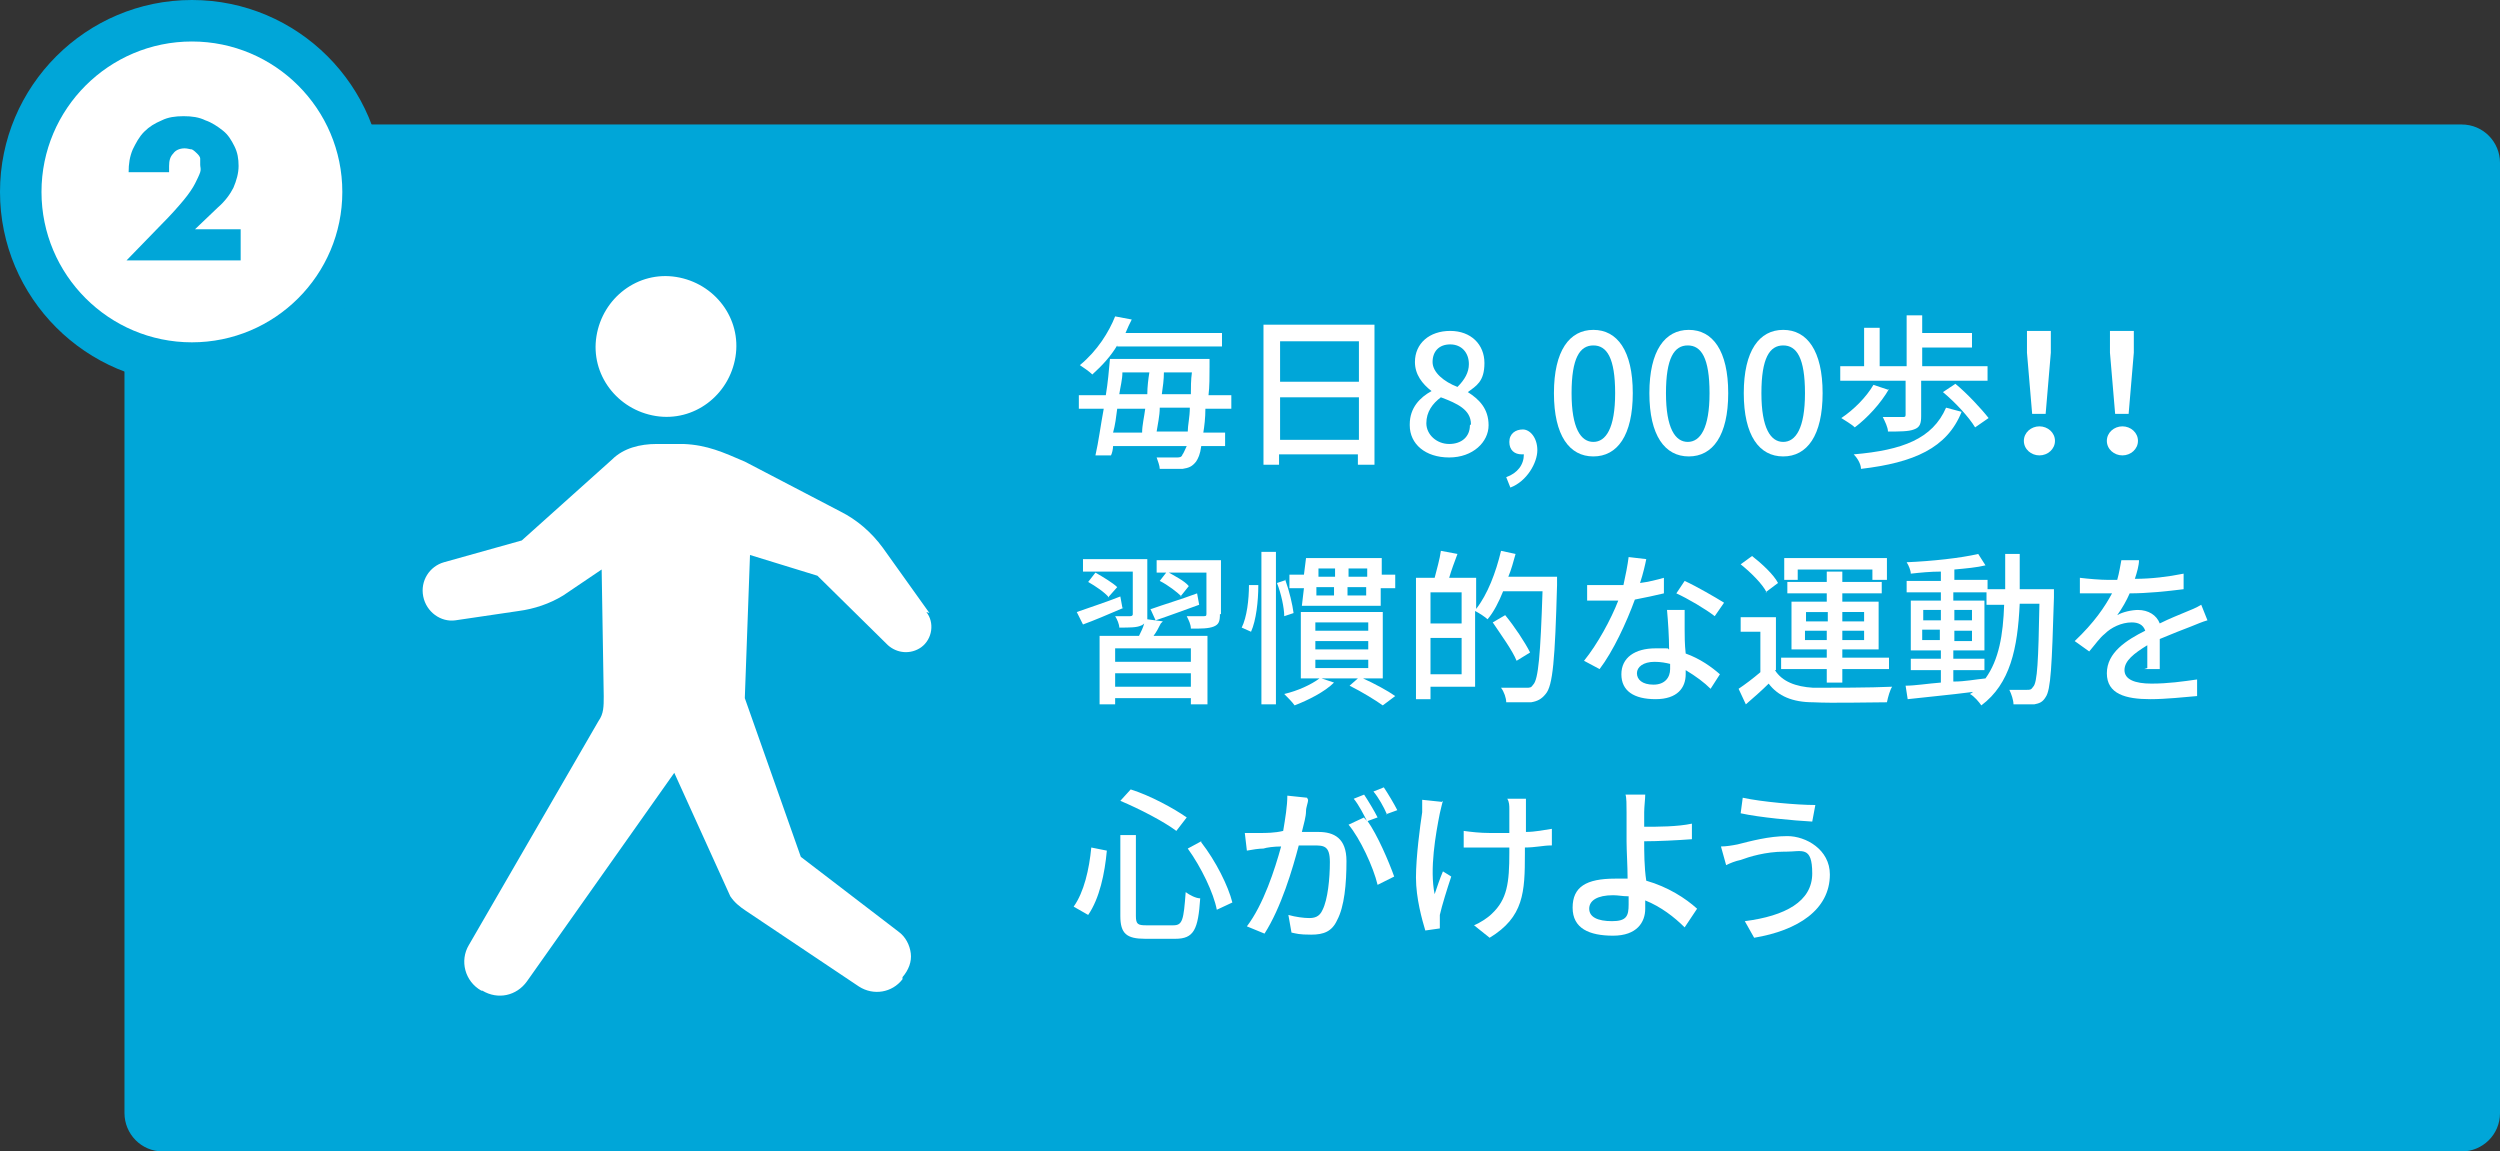 <?xml version="1.0" encoding="UTF-8"?>
<svg xmlns="http://www.w3.org/2000/svg" version="1.1" viewBox="0 0 241 111">
  <rect x="0" y="0" width="241" height="111" fill="#333333" stroke="none"/>
  <defs>
    <style>
      .cls-1 {
        fill: #00a6d8;
      }

      .cls-2 {
        fill: #fff;
      }
    </style>
  </defs>
  <!-- Generator: Adobe Illustrator 28.7.1, SVG Export Plug-In . SVG Version: 1.2.0 Build 142)  -->
  <g>
    <g id="contents">
      <path class="cls-1" d="M237.3,111H15.7c-2.1,0-3.7-1.7-3.7-3.7V15.7c0-2.1,1.7-3.7,3.7-3.7h221.6c2.1,0,3.7,1.7,3.7,3.7v91.6c0,2.1-1.7,3.7-3.7,3.7"/>
      <g>
        <path class="cls-2" d="M116.2,39.4c0,.9-.1,1.7-.2,2.3h2.1v1.3h-2.3c-.1.8-.3,1.2-.5,1.5-.4.5-.7.6-1.3.7-.5,0-1.3,0-2.2,0,0-.3-.2-.8-.3-1.1.8,0,1.6,0,1.9,0s.5,0,.6-.3c.1-.1.2-.4.4-.8h-7.1c0,.3-.1.7-.2.9h-1.5c.3-1.3.5-2.9.8-4.5h-2.4v-1.3h2.6c.2-1.2.3-2.4.4-3.5h9.6s0,.5,0,.7c0,1,0,2-.1,2.8h2.2v1.3h-2.3ZM107.7,33.3c-.6,1-1.4,1.9-2.4,2.8-.3-.3-.9-.7-1.2-.9,1.7-1.4,2.8-3.2,3.4-4.7l1.6.3c-.2.4-.4.8-.6,1.3h9.3v1.3h-10.1ZM107.7,39.4c-.1.8-.2,1.6-.4,2.3h2.8c0-.7.2-1.5.3-2.3h-2.7ZM108.2,35.9c0,.7-.2,1.4-.3,2.1h2.7c0-.7.1-1.5.2-2.1h-2.6ZM114.5,41.6c0-.6.2-1.4.2-2.3h-2.9c0,.8-.2,1.6-.3,2.3h3ZM114.8,38c0-.6,0-1.4.1-2.1h-2.7c0,.7-.1,1.4-.2,2.1h2.8Z"/>
        <path class="cls-2" d="M132.5,31.4v13.4h-1.6v-1h-7.6v1h-1.5v-13.5h10.7ZM123.4,32.9v3.9h7.6v-3.9h-7.6ZM131,42.4v-4.1h-7.6v4.1h7.6Z"/>
        <path class="cls-2" d="M135.9,40.9c0-1.6,1-2.6,2.1-3.2h0c-.9-.7-1.6-1.6-1.6-2.8,0-1.8,1.4-3,3.4-3s3.3,1.3,3.3,3.1-.8,2.2-1.6,2.8h0c1.1.7,2,1.6,2,3.2s-1.5,3.1-3.8,3.1-3.8-1.3-3.8-3.1ZM141.8,40.9c0-1.4-1.3-2-2.9-2.6-.8.6-1.4,1.4-1.4,2.5s1,2,2.2,2,2-.7,2-1.8ZM141.6,35.1c0-1.1-.7-1.9-1.8-1.9s-1.7.7-1.7,1.7,1.1,1.9,2.4,2.4c.7-.7,1.1-1.4,1.1-2.2Z"/>
        <path class="cls-2" d="M145.2,46c1.1-.4,1.7-1.2,1.7-2.2,0,0-.1,0-.2,0-.7,0-1.2-.4-1.2-1.2s.6-1.2,1.3-1.2,1.4.8,1.4,2-1,3-2.6,3.6l-.4-1Z"/>
        <path class="cls-2" d="M149.8,37.9c0-4.1,1.5-6.1,3.8-6.1s3.8,2,3.8,6.1-1.5,6.1-3.8,6.1-3.8-2-3.8-6.1ZM155.7,37.9c0-3.4-.8-4.6-2.1-4.6s-2.1,1.2-2.1,4.6.9,4.7,2.1,4.7,2.1-1.3,2.1-4.7Z"/>
        <path class="cls-2" d="M159,37.9c0-4.1,1.5-6.1,3.8-6.1s3.8,2,3.8,6.1-1.5,6.1-3.8,6.1-3.8-2-3.8-6.1ZM164.8,37.9c0-3.4-.8-4.6-2.1-4.6s-2.1,1.2-2.1,4.6.9,4.7,2.1,4.7,2.1-1.3,2.1-4.7Z"/>
        <path class="cls-2" d="M168.1,37.9c0-4.1,1.5-6.1,3.8-6.1s3.8,2,3.8,6.1-1.5,6.1-3.8,6.1-3.8-2-3.8-6.1ZM174,37.9c0-3.4-.8-4.6-2.1-4.6s-2.1,1.2-2.1,4.6.9,4.7,2.1,4.7,2.1-1.3,2.1-4.7Z"/>
        <path class="cls-2" d="M183.8,36.7h-6.4v-1.4h2.3v-3.7h1.5v3.7h2.6v-4.9h1.5v1.7h4.8v1.4h-4.8v1.8h6.3v1.4h-6.4v3.4c0,.7-.1,1.1-.7,1.3-.5.2-1.4.2-2.5.2,0-.4-.3-1-.5-1.4.8,0,1.7,0,1.9,0,.2,0,.3,0,.3-.2v-3.3ZM182.1,37.5c-.8,1.4-2.1,2.8-3.3,3.7-.3-.3-1-.7-1.3-.9,1.2-.8,2.4-2,3.1-3.2l1.5.5ZM189.1,39.7c-1.4,3.5-4.6,4.9-9.7,5.5,0-.5-.4-1.1-.7-1.4,4.7-.4,7.6-1.5,8.9-4.5l1.5.4ZM188.5,37c1.1.9,2.5,2.4,3.2,3.3l-1.3.9c-.6-1-1.9-2.4-3.1-3.4l1.2-.8Z"/>
        <path class="cls-2" d="M195.1,42.5c0-.8.7-1.4,1.5-1.4s1.5.6,1.5,1.4-.7,1.4-1.5,1.4-1.5-.6-1.5-1.4ZM195.4,34v-2.1s2.3,0,2.3,0v2.1s-.5,5.9-.5,5.9h-1.3l-.5-5.9Z"/>
        <path class="cls-2" d="M203.1,42.5c0-.8.7-1.4,1.5-1.4s1.5.6,1.5,1.4-.7,1.4-1.5,1.4-1.5-.6-1.5-1.4ZM203.4,34v-2.1s2.3,0,2.3,0v2.1s-.5,5.9-.5,5.9h-1.3l-.5-5.9Z"/>
        <path class="cls-2" d="M108.3,58.6c-1.4.6-2.8,1.2-3.9,1.6l-.6-1.2c1.1-.4,2.7-.9,4.2-1.5l.2,1.1ZM111.9,60.1c-.2.4-.4.8-.7,1.2h5.2v6.6h-1.6v-.6h-7.3v.6h-1.5v-6.6h3.8c.2-.4.4-.8.5-1.2,0,0-.2.2-.3.2-.4.2-1.1.2-2.1.2,0-.3-.2-.8-.4-1.1.6,0,1.3,0,1.4,0s.3,0,.3-.2v-4.1h-4.8v-1.2h6.2v5.2c0,.3,0,.5,0,.6l1.5.2ZM106.9,57.6c-.4-.5-1.3-1.1-2-1.5l.7-.9c.7.4,1.7,1,2.1,1.4l-.8.9ZM114.8,62.5h-7.3v1.3h7.3v-1.3ZM114.8,66.2v-1.3h-7.3v1.3h7.3ZM111,58.7c1.1-.4,2.8-.9,4.4-1.5l.2,1.1c-1.4.5-3,1.1-4.2,1.5l-.5-1.1ZM117.6,59.2c0,.7-.1,1-.6,1.2-.5.2-1.2.2-2.2.2,0-.4-.2-.8-.4-1.2.7,0,1.4,0,1.6,0,.2,0,.3,0,.3-.2v-4h-4.8v-1.2h6.2v5.2ZM113.9,57.5c-.4-.4-1.3-1.1-2.1-1.5l.7-.9c.7.4,1.7.9,2.1,1.4l-.8,1Z"/>
        <path class="cls-2" d="M121.3,56.5c0,1.4-.2,3.3-.7,4.4l-.9-.4c.5-1,.7-2.7.7-4.1h.9ZM121.6,53.2h1.4v14.7h-1.4v-14.7ZM123.9,55.9c.4,1.1.7,2.4.8,3.2l-.9.3c0-.8-.3-2.2-.7-3.2l.9-.3ZM131.4,65.4c1.1.5,2.4,1.2,3.1,1.7l-1.2.9c-.7-.5-2-1.3-3.2-1.9l.8-.7h-3.5l1.2.4c-.9.9-2.5,1.7-3.8,2.2-.2-.3-.7-.8-1-1.1,1.3-.3,2.6-.9,3.4-1.5h-1.8v-6.4h7.9v6.4h-1.9ZM125.6,56.7h-1.3v-1.3h1.4l.2-1.6h7.3v1.6c0,0,1.3,0,1.3,0v1.3h-1.4v1.7h-7.6l.2-1.7ZM126.8,60.8h5.1v-.8h-5.1v.8ZM126.8,62.6h5.1v-.8h-5.1v.8ZM126.8,64.4h5.1v-.8h-5.1v.8ZM126.9,57.4h1.7c0-.3,0-.5,0-.8h-1.7v.8ZM127.1,54.8v.8c0,0,1.6,0,1.6,0,0-.3,0-.5,0-.8h-1.7ZM131.7,57.4v-.8s-1.8,0-1.8,0c0,.3,0,.6,0,.8h1.9ZM131.8,54.8h-1.8v.8s1.8,0,1.8,0v-.8Z"/>
        <path class="cls-2" d="M150.1,55.7s0,.5,0,.7c-.2,7.2-.4,9.7-1.1,10.5-.4.5-.8.7-1.4.8-.6,0-1.5,0-2.4,0,0-.4-.2-1-.5-1.4,1,0,2,0,2.4,0s.5,0,.7-.3c.5-.5.7-2.9.9-9h-3.8c-.4,1-.9,2-1.5,2.7-.2-.2-.8-.6-1.2-.8v7.3h-4.3v1.2h-1.4v-11.7h1.8c.2-.8.5-1.8.6-2.6l1.6.3c-.3.8-.6,1.6-.8,2.3h2.6v3c1.1-1.4,1.9-3.5,2.4-5.6l1.4.3c-.2.7-.4,1.5-.7,2.2h4.7ZM137.9,57.1v3h3v-3h-3ZM140.9,65v-3.5h-3v3.5h3ZM146.2,63.7c-.4-1-1.5-2.5-2.3-3.7l1.2-.7c.9,1.1,1.9,2.6,2.4,3.6l-1.3.8Z"/>
        <path class="cls-2" d="M160.4,57.2c-.8.2-1.8.4-2.8.6-.8,2.2-2.1,5-3.4,6.7l-1.5-.8c1.3-1.6,2.6-4,3.3-5.8-.4,0-.8,0-1.1,0-.6,0-1.3,0-1.9,0v-1.5c.5,0,1.3,0,1.9,0s1.1,0,1.6,0c.2-.9.4-1.9.5-2.7l1.7.2c-.1.5-.3,1.4-.6,2.3.8-.1,1.6-.3,2.3-.5v1.5ZM162.4,58.8c0,.7,0,1.2,0,1.9,0,.5,0,1.4.1,2.3,1.4.5,2.5,1.3,3.3,2l-.9,1.4c-.6-.6-1.4-1.2-2.4-1.8v.4c0,1.3-.8,2.4-2.9,2.4s-3.3-.8-3.3-2.4,1.3-2.5,3.3-2.5.9,0,1.3.1c0-1.2-.1-2.7-.2-3.8h1.6ZM161,64c-.4-.1-.9-.2-1.5-.2-1.1,0-1.7.5-1.7,1.1s.5,1.1,1.6,1.1,1.6-.7,1.6-1.5,0-.3,0-.6ZM165.3,59.4c-.9-.7-2.6-1.7-3.7-2.2l.8-1.2c1.1.5,3,1.6,3.8,2.1l-.9,1.3Z"/>
        <path class="cls-2" d="M171.1,64.6c.7,1.1,2,1.6,3.7,1.7,1.8,0,5.5,0,7.6-.1-.2.3-.4,1-.5,1.5-1.8,0-5.2.1-7.1,0-2,0-3.4-.6-4.3-1.8-.7.7-1.4,1.3-2.2,2l-.7-1.5c.6-.4,1.4-1,2.1-1.6v-3.9h-1.9v-1.4h3.4v5.1ZM170.3,57.1c-.4-.8-1.5-1.9-2.5-2.7l1.1-.8c.9.7,2.1,1.8,2.5,2.6l-1.2.9ZM176.1,64.5h-4.4v-1.1h4.4v-.8h-3.4v-4.6h3.4v-.8h-3.8v-1.1h3.8v-1h1.5v1h3.8v1.1h-3.8v.8h3.5v4.6h-3.5v.8h4.5v1.1h-4.5v1.3h-1.5v-1.3ZM173.3,55.9h-1.3v-2.1h9.9v2.1h-1.4v-1h-7.2v1ZM174.1,59.9h2.1v-.9h-2.1v.9ZM176.1,61.7v-.9h-2.1v.9h2.1ZM177.6,59v.9h2.1v-.9h-2.1ZM179.7,60.8h-2.1v.9h2.1v-.9Z"/>
        <path class="cls-2" d="M198,56.9s0,.5,0,.7c-.2,6.6-.3,8.9-.8,9.6-.3.5-.6.6-1.1.7-.5,0-1.2,0-2,0,0-.4-.2-1-.4-1.4.7,0,1.4,0,1.7,0s.4,0,.6-.3c.4-.4.5-2.5.6-8h-1.9c-.2,4.3-.9,7.7-3.7,9.8-.2-.3-.7-.9-1.1-1.1,0,0,.2-.1.3-.2-2.3.3-4.6.5-6.3.7l-.2-1.3c.9,0,2.1-.2,3.4-.3v-1.2h-2.9v-1.1h2.9v-.8h-2.9v-4.8h2.9v-.8h-3.3v-1.1h3.3v-.9c-1,0-2,.1-2.9.2,0-.3-.2-.8-.4-1.1,2.4-.1,5.2-.4,6.9-.8l.7,1.1c-.8.2-1.9.3-3,.4v1h3.2v.9h1.7c0-1.1,0-2.2,0-3.4h1.4c0,1.2,0,2.3,0,3.4h3.3ZM185.4,59.8h1.7v-1h-1.7v1ZM187,61.7v-1h-1.7v1h1.7ZM188.4,65.7c1,0,2-.2,3-.3,1.3-1.8,1.7-4.2,1.8-7.1h-1.7v-1.2h-3.2v.8h3v4.8h-3v.8h3v1.1h-3v1.1ZM190.1,59.8v-1h-1.7v1h1.7ZM188.4,60.8v1h1.7v-1h-1.7Z"/>
        <path class="cls-2" d="M207,64.4c0-.5,0-1.4,0-2.2-1.3.8-2.2,1.5-2.2,2.4s1,1.3,2.6,1.3,3-.2,4.4-.4v1.6c-1.2.1-3,.3-4.5.3-2.4,0-4.2-.5-4.2-2.5s1.9-3.2,3.7-4.1c-.2-.6-.7-.8-1.3-.8-1,0-2,.5-2.6,1.1-.5.4-.9,1-1.5,1.7l-1.4-1c1.9-1.8,2.9-3.3,3.6-4.6h-.5c-.7,0-1.8,0-2.6,0v-1.5c.8.1,2,.2,2.7.2h.9c.2-.7.3-1.4.4-1.9h1.7c0,.5-.2,1.2-.4,1.8,1.6,0,3.2-.2,4.7-.5v1.5c-1.6.2-3.5.4-5.2.4-.3.7-.7,1.4-1.2,2.1.5-.3,1.4-.5,2-.5,1,0,1.8.5,2.1,1.3,1-.5,1.8-.8,2.5-1.1.5-.2,1-.4,1.5-.7l.6,1.5c-.4.1-1.1.4-1.6.6-.8.3-1.8.7-3,1.2,0,.9,0,2.2,0,2.9h-1.5Z"/>
        <path class="cls-2" d="M106.7,82c-.2,2.2-.7,4.6-1.8,6.2l-1.4-.8c1-1.4,1.5-3.6,1.7-5.7l1.5.3ZM109.5,80.5v7.8c0,.8.2.9,1,.9h2.6c.9,0,1-.5,1.2-3.2.4.3,1,.6,1.4.6-.2,3-.6,3.9-2.4,3.9h-2.9c-1.8,0-2.4-.5-2.4-2.2v-7.8h1.5ZM109,76.1c1.9.6,4.1,1.8,5.4,2.7l-1,1.3c-1.2-.9-3.5-2.1-5.4-2.9l1-1.1ZM115.8,81.2c1.4,1.8,2.6,4.2,3,5.8l-1.5.7c-.3-1.6-1.5-4.1-2.8-5.9l1.3-.7Z"/>
        <path class="cls-2" d="M126.1,77.1c0,.3-.2.7-.2,1.1,0,.5-.2,1.2-.4,2,.6,0,1.2,0,1.6,0,1.5,0,2.7.6,2.7,2.8s-.2,4.4-.9,5.7c-.5,1.1-1.3,1.4-2.5,1.4s-1.4-.1-1.9-.2l-.3-1.7c.7.2,1.5.3,2,.3s1-.1,1.3-.8c.5-1,.7-3,.7-4.6s-.6-1.6-1.6-1.6-.8,0-1.4,0c-.6,2.3-1.7,6-3.3,8.5l-1.7-.7c1.6-2.1,2.7-5.5,3.3-7.7-.7,0-1.4.1-1.7.2-.4,0-1.1.1-1.6.2l-.2-1.7c.5,0,1,0,1.5,0,.5,0,1.4,0,2.2-.2.2-1.2.4-2.4.4-3.4l1.9.2ZM131.8,79.1c1,1.4,2.1,4,2.6,5.4l-1.6.8c-.4-1.7-1.7-4.5-2.8-5.8l1.5-.7c0,.1.2.2.3.4-.3-.6-.8-1.6-1.3-2.2l1-.4c.4.6,1,1.6,1.3,2.2l-1.1.4ZM133.7,78.5c-.3-.7-.8-1.6-1.3-2.2l1-.4c.4.6,1,1.6,1.3,2.2l-1.1.4Z"/>
        <path class="cls-2" d="M139.1,77.2c-.1.3-.2.8-.3,1.2-.4,2-1,5.4-.5,7.8.2-.6.5-1.5.8-2.2l.8.5c-.4,1.2-.9,2.8-1.1,3.7,0,.2,0,.5,0,.7,0,.2,0,.4,0,.6l-1.4.2c-.3-1-.9-3.1-.9-5.1s.4-5,.6-6.3c0-.4,0-.9,0-1.2l1.9.2ZM149.5,81.5c-.7,0-1.5.2-2.5.2v.6c0,3.7-.1,6.1-3.4,8.1l-1.5-1.2c.5-.2,1.3-.7,1.7-1.1,1.5-1.4,1.7-3,1.7-5.9v-.5c-.6,0-1.3,0-1.9,0s-1.8,0-2.5,0v-1.6c.7.1,1.6.2,2.5.2s1.3,0,1.9,0c0-1,0-1.9,0-2.3,0-.3,0-.7-.2-1h1.8c0,.3,0,.6,0,1,0,.4,0,1.3,0,2.2.9,0,1.8-.2,2.5-.3v1.6Z"/>
        <path class="cls-2" d="M162.4,89.4c-1-1-2.3-2-3.8-2.6,0,.3,0,.6,0,.8,0,1.3-.8,2.6-3.1,2.6s-3.9-.7-3.9-2.7,1.3-2.8,4.1-2.8.8,0,1.2,0c0-1.2-.1-2.7-.1-3.6s0-2.1,0-2.8c0-.7,0-1.4-.1-1.7h1.9c0,.4-.1,1.2-.1,1.7,0,.4,0,.9,0,1.4,1.3,0,3.2,0,4.6-.3v1.5c-1.3.1-3.3.2-4.6.2,0,1,0,2.5.2,3.8,2.1.6,3.8,1.7,4.9,2.7l-1,1.5ZM156.9,86.4c-.5,0-.9-.1-1.4-.1-1.5,0-2.3.5-2.3,1.3s.8,1.2,2.2,1.2,1.6-.5,1.6-1.6,0-.5,0-.8Z"/>
        <path class="cls-2" d="M172,82.1c-1.8,0-3.4.5-4.2.8-.5.1-1,.3-1.4.5l-.5-1.8c.5,0,1.1-.1,1.6-.2,1.2-.3,3-.8,4.8-.8s4.1,1.3,4.1,3.7c0,3.4-3.1,5.4-7.3,6.1l-.9-1.6c3.9-.5,6.5-1.9,6.5-4.6s-1-2.1-2.5-2.1ZM175,77.6l-.3,1.6c-1.8-.1-5.1-.4-6.9-.8l.2-1.5c1.8.4,5.3.7,6.9.7Z"/>
      </g>
      <path class="cls-1" d="M37,18.5c0,10.2-8.3,18.5-18.5,18.5S0,28.7,0,18.5,8.3,0,18.5,0s18.5,8.3,18.5,18.5"/>
      <path class="cls-2" d="M33,18.5c0,8-6.5,14.5-14.5,14.5S4,26.5,4,18.5s6.5-14.5,14.5-14.5,14.5,6.5,14.5,14.5"/>
      <path class="cls-1" d="M23.1,25.1h-10.9l3.4-3.5c.9-.9,1.6-1.7,2.1-2.3s.9-1.2,1.1-1.6c.2-.4.4-.8.5-1.1s0-.5,0-.7,0-.4,0-.6c0-.2-.2-.4-.3-.5-.1-.1-.3-.3-.5-.4-.2,0-.4-.1-.7-.1-.5,0-.9.2-1.1.5-.3.3-.4.7-.4,1.2s0,.3,0,.6h-3.9c0-.8.1-1.5.4-2.2.3-.6.6-1.2,1.1-1.7s1-.8,1.7-1.1c.6-.3,1.3-.4,2.1-.4s1.5.1,2.1.4c.6.2,1.2.6,1.7,1,.5.4.8.9,1.1,1.5.3.6.4,1.2.4,1.9s-.2,1.4-.5,2.1c-.3.6-.8,1.3-1.5,1.9l-2.2,2.1h4.4v3Z"/>
      <g>
        <path class="cls-2" d="M89.6,59.1l-4.5-6.3c-1.1-1.5-2.5-2.7-4.1-3.5l-9.2-4.8c-2.1-.9-3.6-1.6-5.9-1.7h-2.6c-1.6,0-3.2.4-4.3,1.5l-8.7,7.8-7.5,2.1c-1.4.4-2.3,1.8-2,3.3h0c.3,1.5,1.7,2.5,3.1,2.3l6.1-.9c1.5-.2,3-.7,4.3-1.5l3.7-2.5.2,12.2c0,1,0,1.7-.5,2.4l-12.5,21.6c-.9,1.5-.4,3.5,1.2,4.4h.1c1.5.9,3.3.5,4.3-.9l14.2-20.1,5.4,11.9c.4.6.9,1,1.5,1.4l10.9,7.3c1.4.9,3.2.6,4.2-.7v-.2c.6-.7.9-1.5.8-2.3-.1-.8-.5-1.6-1.2-2.1l-9.4-7.2-5.4-15.3.5-13.8,6.5,2,6.8,6.7c.9.8,2.2.9,3.2.2h0c1.1-.8,1.3-2.4.5-3.4"/>
        <path class="cls-2" d="M63.2,40.1c3.7.6,7.1-2,7.7-5.7.6-3.7-2-7.1-5.7-7.7-3.7-.6-7.1,2-7.7,5.7-.6,3.7,2,7.1,5.7,7.7"/>
      </g>
    </g>
  </g>
</svg>